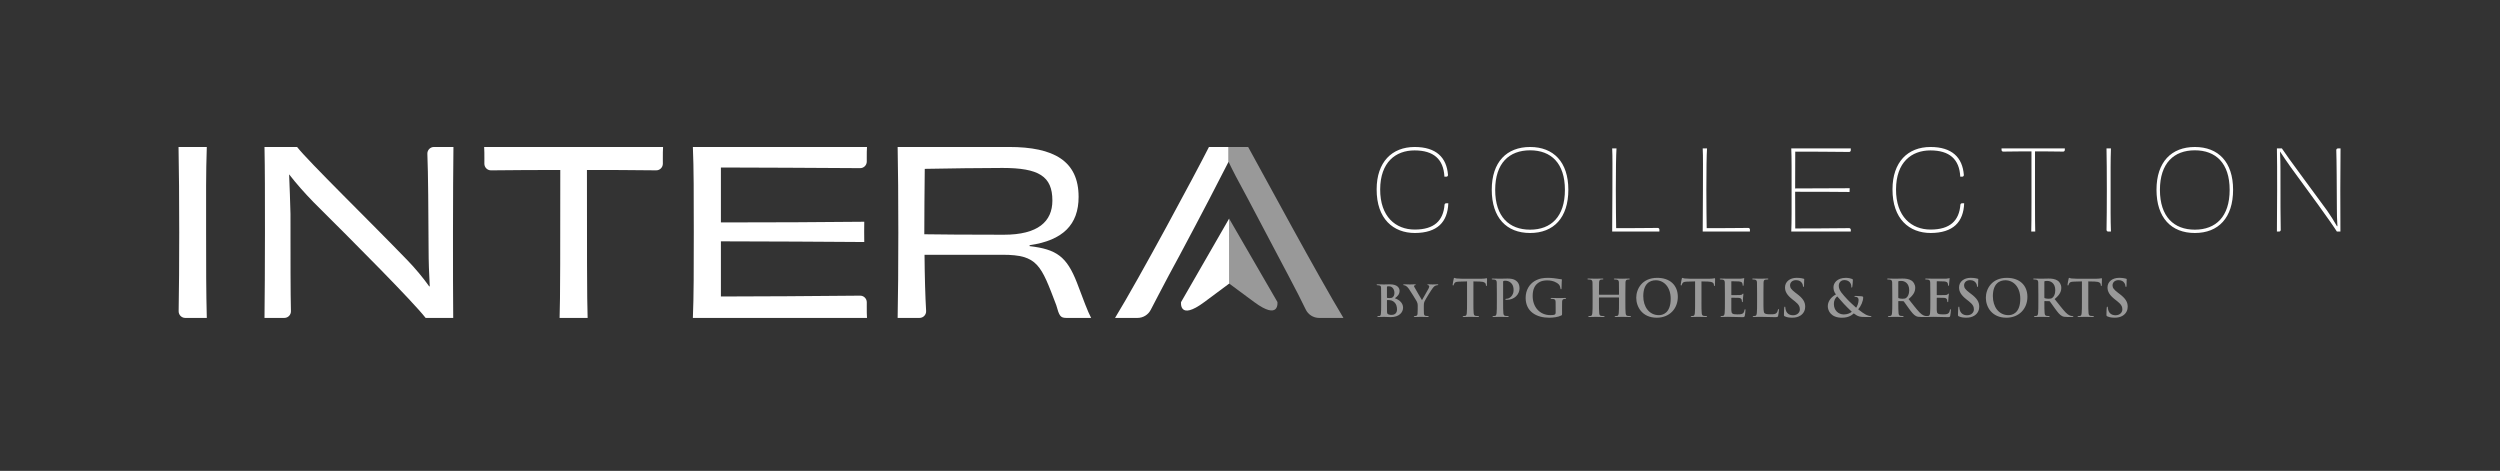 <?xml version="1.0" encoding="utf-8"?>
<!-- Generator: Adobe Illustrator 28.0.0, SVG Export Plug-In . SVG Version: 6.00 Build 0)  -->
<svg version="1.1" id="Layer_1" xmlns="http://www.w3.org/2000/svg" xmlns:xlink="http://www.w3.org/1999/xlink" x="0px" y="0px"
	 viewBox="0 0 3164.08 595.95" style="enable-background:new 0 0 3164.08 595.95;" xml:space="preserve">
<rect x="0" y="0" width="3164.08" height="595.95" fill="#333333" stroke="none"/>
<style type="text/css">
	.st0{fill:#FFFFFF;}
	.st1{opacity:0.5;fill:#FFFFFF;}
	.st2{opacity:0.5;}
</style>
<path class="st0" d="M234.47,402.37c-4.67,0-8.44-3.84-8.37-8.51c0.48-30.42,0.73-57.67,0.73-99.66c0-46.15-0.29-74.42-0.87-108.17
	h35.77c-1.16,33.46-0.87,61.73-0.87,108.17c0,45.29,0,73.84,0.87,108.17H234.47z"/>
<path class="st0" d="M573.89,186.03c-0.29,26.25-0.58,62.02-0.58,107.88c0,47.31,0,79.33,0.29,108.46h-34.9
	c-17.31-21.92-88.26-93.17-141.92-146.53c-11.25-11.54-22.21-23.94-30.87-35.19c0.87,16.73,1.15,33.75,1.73,50.19
	c0,58,0,100.7,0.57,122.97c0.12,4.7-3.66,8.56-8.37,8.56h-25.09c0.29-28.27,0.58-62.02,0.58-108.17c0-45.86,0-81.06-0.58-108.17
	h41.25c14.14,18.17,91.73,93.75,139.9,143.65c9.52,9.81,19.61,21.92,27.4,32.88l0.58-0.29c-0.86-15.86-1.44-31.73-1.44-46.44
	c-0.26-47.59-0.51-96.09-1.56-121.1c-0.2-4.75,3.61-8.7,8.36-8.7H573.89z"/>
<path class="st0" d="M708.24,402.37c0.87-19.04,0.87-100.09,0.87-187.21c-25.62,0-56.07,0-87.6,0.44c-4.69,0.07-8.52-3.75-8.48-8.44
	c0.02-2.19,0.02-4.41,0.02-6.43c0-5.19,0-10.67-0.29-14.71H839.2c-0.29,3.75-0.29,9.52-0.29,14.42c0,2.07,0,4.39,0.02,6.69
	c0.04,4.7-3.78,8.52-8.48,8.46c-31.28-0.44-61.73-0.44-87.6-0.44c0,86.82,0,167.88,0.87,187.21H708.24z"/>
<path class="st0" d="M1097.3,186.03c-0.29,3.17-0.29,8.65-0.29,12.98c0,1.65,0,3.53,0.01,5.39c0.03,4.66-3.75,8.44-8.4,8.42
	c-60.77-0.3-128.87-0.82-176.22-0.82v69.52c60,0,131.82-0.29,181.44-0.87c0,6.06-0.29,19.33,0,25.67
	c-49.32-0.29-121.72-0.87-181.44-0.87v69.81c47.56,0,116.85-0.52,176.19-1.07c4.68-0.04,8.48,3.76,8.44,8.44
	c-0.02,1.99-0.02,4.01-0.02,5.9c0,4.33,0,10.38,0.29,13.85H876.92c1.16-27.4,1.16-62.02,1.16-108.17c0-45.86,0-82.21-1.16-108.17
	H1097.3z"/>
<path class="st0" d="M1303.08,311.5c34.33,4.04,47.02,13.27,60,46.44c8.07,21.34,13.55,36.34,17.88,44.42h-31.44
	c-7.5,0-8.94-2.6-12.69-16.15c-19.33-50.77-23.36-63.75-67.78-63.75h-98.94c0.24,27.92,0.92,52.45,2.01,71.06
	c0.28,4.81-3.54,8.85-8.35,8.85h-27.69c0.58-31.44,0.86-61.73,0.86-108.17c0-45.86-0.29-77.02-0.86-108.17h141.05
	c56.54,0,87.98,17.6,87.98,63.17c0,35.19-19.91,55.09-62.02,61.15V311.5z M1270.49,297.08c43.27,0,61.44-16.73,61.44-43.27
	c0-30.86-17.31-41.25-63.17-41.25c-19.62,0-74.42,0.58-98.36,1.15c-0.29,28.27-0.58,56.53-0.58,82.78
	C1184.53,296.79,1226.93,297.08,1270.49,297.08z"/>
<path class="st1" d="M1555.72,358.9l31.6,23.37c32.47,24,29.43-0.04,29.43-0.04l-61.13-105.55v-0.02l-0.01,0.01l-0.01-0.02
	l0.01,0.03"/>
<path class="st0" d="M1524.18,382.34l31.54-23.45l-0.11-82.23l-0.01-0.01l0.01,0.02l-60.85,105.71
	C1494.76,382.38,1491.78,406.44,1524.18,382.34"/>
<path class="st0" d="M1530.08,186.03c-16.44,32.6-87.98,165.86-118.84,216.34h28.42c7.07,0,13.54-3.94,16.75-10.24
	c5.64-11.04,13.81-26.36,22.9-43.7l13.56-25.1c13.27-24.81,26.82-50.48,37.78-71.54l24.2-46.96v-18.81H1530.08z"/>
<path class="st1" d="M1579.7,186.03h-24.83v18.81l0.03-0.06c4.9,10.38,12.11,24.23,23.94,45.86c10.96,20.77,25.1,47.31,38.36,72.69
	l13.27,25.1c9.16,17.3,17.02,32.58,22.08,43.23c3.11,6.55,9.73,10.71,16.99,10.71h30.74C1667.38,347.85,1600.75,224.1,1579.7,186.03
	z"/>
<g class="st2">
	<path class="st0" d="M1748.03,375.65c0-8.24,0-9.59-0.13-11.33c-0.06-1.93-0.58-2.9-2.45-3.15c-0.45-0.06-1.42-0.13-2.12-0.19
		c-0.71,0-1.03-0.26-1.03-0.64c0-0.39,0.45-0.51,1.22-0.51c3.09,0,6.5,0.19,7.98,0.19c2.96,0,5.41-0.19,7.34-0.19
		c10.56,0,12.49,5.28,12.49,8.24c0,4.51-2.77,7.15-5.99,9.4c4.89,1.61,10.43,5.54,10.43,11.91c0,5.92-4.96,11.97-15.51,11.97
		c-2.51,0-5.86-0.32-8.63-0.32c-2.32,0-4.7,0.19-7.4,0.19c-0.71,0-1.09-0.19-1.09-0.58c0-0.26,0.19-0.58,0.97-0.58
		c0.77-0.06,1.48-0.06,2-0.19c1.03-0.26,1.42-1.22,1.61-2.9c0.32-2.45,0.32-6.57,0.32-11.91V375.65z M1755.37,376.48
		c0,0.45,0.19,0.58,0.45,0.58c0.58,0.13,1.61,0.19,2.83,0.19c1.74,0,3.03-0.19,3.99-1.03c1.42-1.09,2.19-3.03,2.19-5.6
		c0-3.8-2.19-8.3-7.02-8.3c-0.84,0-1.35,0-1.87,0.13c-0.39,0.13-0.58,0.32-0.58,0.97V376.48z M1755.37,384.21
		c0,2.57,0,6.12,0.06,8.82c0,3.28,0.13,4.18,1.87,4.89c1.48,0.58,2.77,0.64,4.06,0.64c2.64,0,6.76-1.29,6.76-6.89
		c0-3.28-0.71-7.6-5.02-10.43c-1.35-0.9-2.77-1.29-4.83-1.42c-1.03-0.06-1.74-0.06-2.57-0.06c-0.19,0-0.32,0.13-0.32,0.39V384.21z"
		/>
	<path class="st0" d="M1794.31,386.98c0-2.9-0.58-4.12-1.35-5.73c-0.71-1.42-7.92-12.87-9.91-15.77c-1.54-2.19-2.77-3.22-4.06-3.86
		c-0.64-0.32-1.42-0.58-2.06-0.64c-0.45,0-0.97-0.19-0.97-0.58c0-0.32,0.26-0.58,0.97-0.58c1.29,0,5.66,0.19,7.6,0.19
		c1.09,0,3.67-0.19,6.37-0.19c0.58,0,0.9,0.19,0.9,0.51c0,0.32-0.19,0.51-1.03,0.71c-0.71,0.13-1.16,0.45-1.16,0.9
		s0.26,1.03,0.71,1.8c0.77,1.67,8.5,14.61,9.4,16.16c1.16-2.25,7.53-13,8.37-14.81c0.58-1.22,0.84-2.19,0.84-2.9
		c0-0.51-0.26-0.97-1.35-1.22c-0.51-0.13-1.03-0.32-1.03-0.64c0-0.39,0.26-0.51,1.03-0.51c2,0,3.8,0.19,5.54,0.19
		c1.16,0,5.02-0.19,6.12-0.19c0.64,0,1.09,0.19,1.09,0.51c0,0.39-0.45,0.64-1.16,0.64c-0.51,0.06-1.54,0.19-2.45,0.58
		c-1.22,0.58-1.87,1.16-3.03,2.57c-1.87,2.19-9.85,15.19-10.81,17.51c-0.84,2.06-0.84,3.86-0.84,5.41v4.38c0,0.9,0,3.09,0.13,5.34
		c0.13,1.54,0.52,2.83,2.32,3.03c0.84,0.19,2,0.19,2.83,0.26c0.64,0,0.97,0.32,0.97,0.58c0,0.39-0.32,0.58-1.03,0.58
		c-3.67,0-7.6-0.19-9.2-0.19c-1.42,0-5.21,0.19-7.34,0.19c-0.84,0-1.29-0.13-1.29-0.58c0-0.26,0.32-0.51,0.9-0.58
		c0.64-0.06,1.35-0.06,1.87-0.26c1.29-0.19,1.87-1.35,1.93-2.96c0.19-2.32,0.19-4.51,0.19-5.41V386.98z"/>
	<path class="st0" d="M1864.79,382.53c0,5.92,0,11.01,0.32,13.78c0.19,1.8,0.58,3.22,2.51,3.48c0.9,0.13,2.32,0.26,3.28,0.26
		c0.71,0,1.03,0.19,1.03,0.51c0,0.45-0.51,0.64-1.22,0.64c-4.25,0-8.3-0.19-10.11-0.19c-1.48,0-5.54,0.19-8.11,0.19
		c-0.84,0-1.29-0.19-1.29-0.64c0-0.32,0.26-0.51,1.03-0.51c0.97,0,1.74-0.13,2.32-0.26c1.29-0.26,1.67-1.67,1.87-3.54
		c0.32-2.7,0.32-7.79,0.32-13.71v-26.39c-2.45,0.06-6.44,0.19-9.59,0.26c-3.73,0.13-5.28,0.45-6.24,1.87
		c-0.64,0.97-0.97,1.74-1.09,2.25c-0.13,0.51-0.32,0.77-0.71,0.77c-0.45,0-0.58-0.32-0.58-1.03c0-1.03,1.22-6.89,1.35-7.4
		c0.19-0.84,0.39-1.22,0.77-1.22c0.52,0,1.16,0.64,2.77,0.77c1.87,0.19,4.31,0.32,6.44,0.32h25.49c2.06,0,3.48-0.19,4.44-0.32
		c0.97-0.19,1.48-0.32,1.74-0.32c0.45,0,0.52,0.39,0.52,1.35c0,1.35-0.19,5.79-0.19,7.47c-0.06,0.64-0.19,1.03-0.58,1.03
		c-0.52,0-0.64-0.32-0.71-1.29c0-0.19-0.06-0.51-0.06-0.71c-0.13-1.67-1.87-3.48-7.6-3.6c-1.67-0.06-4.31-0.13-8.11-0.19V382.53z"/>
	<path class="st0" d="M1894.47,371.2c0-9.78,0-11.59-0.13-13.65c-0.13-2.19-0.64-3.22-2.77-3.67c-0.51-0.13-1.61-0.19-2.51-0.19
		c-0.71,0-1.09-0.13-1.09-0.58s0.45-0.58,1.42-0.58c3.41,0,7.47,0.19,9.27,0.19c2.64,0,6.37-0.19,9.33-0.19
		c8.05,0,10.62,2.45,12.1,3.86c1.42,1.42,3.09,3.99,3.09,8.43c0,7.92-6.69,14.61-15.84,14.61c-0.32,0-1.03,0-1.35-0.06
		c-0.32-0.06-0.77-0.13-0.77-0.58c0-0.51,0.45-0.71,1.8-0.71c3.6,0,8.63-4.12,8.63-10.69c0-2.12,0-6.37-3.6-9.59
		c-2.32-2.12-5.15-2.51-6.63-2.51c-0.97,0-1.93,0.06-2.51,0.26c-0.32,0.13-0.52,0.51-0.52,1.22v25.75c0,5.92,0,11.01,0.32,13.78
		c0.19,1.8,0.58,3.22,2.51,3.48c0.9,0.13,2.32,0.26,3.28,0.26c0.71,0,1.03,0.19,1.03,0.51c0,0.45-0.52,0.64-1.22,0.64
		c-4.25,0-8.3-0.19-9.98-0.19c-1.48,0-5.54,0.19-8.11,0.19c-0.84,0-1.29-0.19-1.29-0.64c0-0.32,0.26-0.51,1.03-0.51
		c0.97,0,1.74-0.13,2.32-0.26c1.29-0.26,1.61-1.67,1.87-3.54c0.32-2.7,0.32-7.79,0.32-13.71V371.2z"/>
	<path class="st0" d="M1976.99,396.89c0,1.74-0.06,1.87-0.84,2.32c-4.18,2.19-10.49,2.9-15.51,2.9c-15.77,0-29.74-7.47-29.74-25.23
		c0-10.3,5.34-17.51,11.2-21.05c6.18-3.73,11.91-4.18,17.32-4.18c4.44,0,10.11,0.77,11.39,1.03c1.35,0.26,3.6,0.64,5.09,0.71
		c0.77,0.06,0.9,0.32,0.9,0.77c0,0.71-0.45,2.51-0.45,10.56c0,1.03-0.19,1.35-0.71,1.35c-0.45,0-0.58-0.32-0.64-0.84
		c-0.19-1.48-0.52-3.54-2.19-5.34c-1.93-2.06-7.08-5.02-14.35-5.02c-3.54,0-8.24,0.26-12.75,3.99c-3.6,3.03-5.92,7.85-5.92,15.77
		c0,13.84,8.82,24.2,22.4,24.2c1.67,0,3.93,0,5.47-0.71c0.97-0.45,1.22-1.29,1.22-2.38v-6.05c0-3.22,0-5.66-0.06-7.6
		c-0.06-2.19-0.64-3.22-2.77-3.67c-0.52-0.13-1.61-0.19-2.51-0.19c-0.58,0-0.97-0.13-0.97-0.51c0-0.51,0.45-0.64,1.35-0.64
		c3.35,0,7.4,0.19,9.33,0.19c2,0,5.41-0.19,7.53-0.19c0.84,0,1.29,0.13,1.29,0.64c0,0.39-0.39,0.51-0.84,0.51
		c-0.51,0-0.97,0.06-1.74,0.19c-1.74,0.32-2.38,1.42-2.45,3.67c-0.06,1.93-0.06,4.51-0.06,7.72V396.89z"/>
	<path class="st0" d="M2048.69,373.01c0.19,0,0.39-0.13,0.39-0.45v-1.35c0-9.78,0-11.59-0.13-13.65c-0.13-2.19-0.64-3.22-2.77-3.67
		c-0.52-0.13-1.61-0.19-2.51-0.19c-0.71,0-1.09-0.13-1.09-0.58s0.45-0.58,1.35-0.58c3.48,0,7.53,0.19,9.27,0.19
		c1.54,0,5.6-0.19,8.11-0.19c0.9,0,1.35,0.13,1.35,0.58s-0.39,0.58-1.16,0.58c-0.51,0-1.09,0.06-1.87,0.19
		c-1.74,0.32-2.25,1.42-2.38,3.67c-0.13,2.06-0.13,3.86-0.13,13.65v11.33c0,5.92,0,11.01,0.32,13.78c0.19,1.8,0.58,3.22,2.51,3.48
		c0.9,0.13,2.32,0.26,3.28,0.26c0.71,0,1.03,0.19,1.03,0.51c0,0.45-0.51,0.64-1.29,0.64c-4.18,0-8.24-0.19-10.04-0.19
		c-1.48,0-5.54,0.19-8.05,0.19c-0.9,0-1.35-0.19-1.35-0.64c0-0.32,0.26-0.51,1.03-0.51c0.97,0,1.74-0.13,2.32-0.26
		c1.29-0.26,1.61-1.67,1.87-3.54c0.32-2.7,0.32-7.79,0.32-13.71v-5.66c0-0.26-0.19-0.39-0.39-0.39h-24.59
		c-0.19,0-0.39,0.06-0.39,0.39v5.66c0,5.92,0,11.01,0.32,13.78c0.19,1.8,0.58,3.22,2.51,3.48c0.9,0.13,2.32,0.26,3.28,0.26
		c0.71,0,1.03,0.19,1.03,0.51c0,0.45-0.52,0.64-1.29,0.64c-4.18,0-8.24-0.19-10.04-0.19c-1.48,0-5.54,0.19-8.11,0.19
		c-0.84,0-1.29-0.19-1.29-0.64c0-0.32,0.26-0.51,1.03-0.51c0.97,0,1.74-0.13,2.32-0.26c1.29-0.26,1.61-1.67,1.87-3.54
		c0.32-2.7,0.32-7.79,0.32-13.71V371.2c0-9.78,0-11.59-0.13-13.65c-0.13-2.19-0.64-3.22-2.77-3.67c-0.51-0.13-1.61-0.19-2.51-0.19
		c-0.71,0-1.09-0.13-1.09-0.58s0.45-0.58,1.35-0.58c3.48,0,7.53,0.19,9.27,0.19c1.54,0,5.6-0.19,8.11-0.19
		c0.9,0,1.35,0.13,1.35,0.58s-0.58,0.58-1.16,0.58c-0.52,0-1.35,0.06-1.87,0.13c-1.74,0.26-2.25,1.48-2.38,3.73
		c-0.13,2.06-0.13,3.86-0.13,13.65v1.35c0,0.32,0.19,0.45,0.39,0.45H2048.69z"/>
	<path class="st0" d="M2070.9,376.87c0-11.01,7.27-25.23,26.59-25.23c16.03,0,26.01,9.33,26.01,24.07
		c0,14.74-10.3,26.39-26.65,26.39C2078.37,402.1,2070.9,388.26,2070.9,376.87z M2114.48,378.09c0-14.42-8.3-23.37-18.86-23.37
		c-7.4,0-15.84,4.12-15.84,20.15c0,13.39,7.4,24.01,19.76,24.01C2104.05,398.88,2114.48,396.7,2114.48,378.09z"/>
	<path class="st0" d="M2153.42,382.53c0,5.92,0,11.01,0.32,13.78c0.19,1.8,0.58,3.22,2.51,3.48c0.9,0.13,2.32,0.26,3.28,0.26
		c0.71,0,1.03,0.19,1.03,0.51c0,0.45-0.51,0.64-1.22,0.64c-4.25,0-8.3-0.19-10.11-0.19c-1.48,0-5.54,0.19-8.11,0.19
		c-0.84,0-1.29-0.19-1.29-0.64c0-0.32,0.26-0.51,1.03-0.51c0.97,0,1.74-0.13,2.32-0.26c1.29-0.26,1.67-1.67,1.87-3.54
		c0.32-2.7,0.32-7.79,0.32-13.71v-26.39c-2.45,0.06-6.44,0.19-9.59,0.26c-3.73,0.13-5.28,0.45-6.24,1.87
		c-0.64,0.97-0.97,1.74-1.09,2.25c-0.13,0.51-0.32,0.77-0.71,0.77c-0.45,0-0.58-0.32-0.58-1.03c0-1.03,1.22-6.89,1.35-7.4
		c0.19-0.84,0.39-1.22,0.77-1.22c0.52,0,1.16,0.64,2.77,0.77c1.87,0.19,4.31,0.32,6.44,0.32h25.49c2.06,0,3.48-0.19,4.44-0.32
		c0.97-0.19,1.48-0.32,1.74-0.32c0.45,0,0.52,0.39,0.52,1.35c0,1.35-0.19,5.79-0.19,7.47c-0.06,0.64-0.19,1.03-0.58,1.03
		c-0.52,0-0.64-0.32-0.71-1.29c0-0.19-0.06-0.51-0.06-0.71c-0.13-1.67-1.87-3.48-7.6-3.6c-1.67-0.06-4.31-0.13-8.11-0.19V382.53z"/>
	<path class="st0" d="M2183.09,371.2c0-9.78,0-11.59-0.13-13.65c-0.13-2.19-0.64-3.22-2.77-3.67c-0.51-0.13-1.61-0.19-2.51-0.19
		c-0.71,0-1.09-0.13-1.09-0.58s0.45-0.58,1.42-0.58c2.96,0,5.92,0.19,9.27,0.19c2.06,0,14.87,0,16.09-0.06
		c1.22-0.13,2.25-0.26,2.77-0.39c0.32-0.06,0.71-0.26,1.03-0.26c0.32,0,0.39,0.26,0.39,0.58c0,0.45-0.32,1.22-0.51,4.18
		c-0.06,0.64-0.19,3.48-0.32,4.25c-0.06,0.32-0.19,0.71-0.64,0.71c-0.45,0-0.58-0.39-0.58-1.16c0-0.26-0.06-1.29-0.39-2.06
		c-0.45-1.16-1.09-1.93-4.31-2.32c-1.09-0.13-7.85-0.26-9.14-0.26c-0.32,0-0.45,0.19-0.45,0.64v16.29c0,0.45,0.06,0.71,0.45,0.71
		c1.42,0,8.82,0,10.3-0.13c1.54-0.13,2.51-0.32,3.09-0.97c0.45-0.51,0.71-0.84,1.03-0.84c0.26,0,0.45,0.13,0.45,0.51
		c0,0.39-0.26,1.42-0.52,4.7c-0.06,1.29-0.26,3.86-0.26,4.31c0,0.52,0,1.22-0.58,1.22c-0.45,0-0.58-0.71-0.58-1.03
		c-0.06-0.64-0.06-1.03-0.26-1.87c-0.32-1.29-1.22-2.25-3.6-2.51c-1.22-0.13-7.6-0.19-9.14-0.19c-0.32,0-0.39,0.26-0.39,0.64v5.09
		c0,2.19-0.06,8.11,0,9.98c0.13,4.44,1.16,5.41,7.72,5.41c1.67,0,4.38,0,6.05-0.77c1.67-0.77,2.45-2.12,2.9-4.76
		c0.13-0.71,0.26-0.97,0.71-0.97c0.51,0,0.51,0.51,0.51,1.16c0,1.48-0.51,5.86-0.84,7.15c-0.45,1.67-1.03,1.67-3.48,1.67
		c-5.73,0-11.39-0.39-17.83-0.39c-2.57,0-5.21,0.19-8.11,0.19c-0.84,0-1.29-0.19-1.29-0.64c0-0.32,0.26-0.51,1.03-0.51
		c0.97,0,1.74-0.13,2.32-0.26c1.29-0.26,1.61-1.67,1.87-3.54c0.32-2.7,0.32-7.79,0.32-13.71V371.2z"/>
	<path class="st0" d="M2231.88,382.53c0,8.24,0,12.68,1.35,13.84c1.09,0.97,2.77,1.42,7.79,1.42c3.41,0,5.92-0.06,7.53-1.8
		c0.77-0.84,1.54-2.64,1.67-3.86c0.06-0.58,0.19-0.97,0.71-0.97c0.45,0,0.51,0.32,0.51,1.09c0,0.71-0.45,5.54-0.97,7.4
		c-0.39,1.42-0.71,1.74-4.06,1.74c-5.92,0-11.84-0.39-18.73-0.39c-2.57,0-5.21,0.19-8.11,0.19c-0.84,0-1.29-0.19-1.29-0.64
		c0-0.32,0.26-0.51,1.03-0.51c0.97,0,1.74-0.13,2.32-0.26c1.29-0.26,1.61-1.67,1.87-3.54c0.32-2.7,0.32-7.79,0.32-13.71V371.2
		c0-9.78,0-11.59-0.13-13.65c-0.13-2.19-0.64-3.22-2.77-3.67c-0.51-0.13-1.29-0.19-2.12-0.19c-0.71,0-1.09-0.13-1.09-0.58
		s0.45-0.58,1.42-0.58c3.03,0,7.08,0.19,8.82,0.19c1.54,0,6.24-0.19,8.75-0.19c0.9,0,1.35,0.13,1.35,0.58s-0.39,0.58-1.16,0.58
		c-0.71,0-1.74,0.06-2.51,0.19c-1.74,0.32-2.25,1.42-2.38,3.67c-0.13,2.06-0.13,3.86-0.13,13.65V382.53z"/>
	<path class="st0" d="M2259.05,400.43c-1.03-0.45-1.22-0.77-1.22-2.19c0-3.54,0.26-7.4,0.32-8.43c0.06-0.97,0.26-1.67,0.77-1.67
		c0.58,0,0.64,0.58,0.64,1.09c0,0.84,0.26,2.19,0.58,3.28c1.42,4.76,5.21,6.5,9.2,6.5c5.79,0,8.63-3.93,8.63-7.34
		c0-3.15-0.97-6.12-6.31-10.3l-2.96-2.32c-7.08-5.54-9.53-10.04-9.53-15.26c0-7.08,5.92-12.17,14.87-12.17
		c2.45,0,4.38,0.26,5.92,0.51c1.09,0.19,1.93,0.39,2.64,0.58c0.58,0.13,0.9,0.32,0.9,0.77c0,0.84-0.26,2.7-0.26,7.72
		c0,1.42-0.19,1.93-0.71,1.93c-0.45,0-0.64-0.39-0.64-1.16c0-0.58-0.32-2.57-1.67-4.25c-0.97-1.22-2.83-3.15-7.02-3.15
		c-4.76,0-7.66,2.77-7.66,6.63c0,2.96,1.48,5.21,6.82,9.27l1.8,1.35c7.79,5.86,10.56,10.3,10.56,16.41c0,3.73-1.42,8.17-6.05,11.2
		c-3.22,2.06-6.82,2.64-10.23,2.64C2264.71,402.1,2261.81,401.65,2259.05,400.43z"/>
	<path class="st0" d="M2313.31,387.43c0-7.53,6.44-12.87,10.3-14.74c-2.7-3.6-3.03-6.31-3.09-9.2c-0.06-5.09,4.44-11.84,15.64-11.84
		c3.15,0,6.05,0.64,7.79,1.35c1.09,0.39,1.09,0.9,1.09,1.67c0,2.12-0.51,7.27-0.71,8.24c-0.13,0.97-0.39,1.09-0.77,1.09
		s-0.45-0.26-0.45-1.22c0-1.67-0.45-3.73-1.87-5.41c-1.29-1.54-3.54-2.9-7.15-2.9c-2.7,0-6.89,1.87-6.89,7.34
		c0,6.05,5.54,11.2,10.69,16.93c2.19,2.51,10.11,9.66,11.33,10.75c1.29-1.8,3.09-5.99,3.09-9.91c0-0.97-0.26-2.12-1.22-2.96
		c-0.84-0.77-2.06-0.9-3.03-0.97c-0.39,0-1.03-0.13-1.03-0.51c0-0.51,0.64-0.64,1.16-0.64c1.54,0,4.12,0.13,7.72,0.45
		c1.54,0.13,2.19,0.51,2.19,1.29c0,4.96-2.64,10.94-6.31,15.26c4.31,3.54,7.21,5.28,8.95,6.31c2.06,1.22,4.96,2.12,6.89,2.25
		c0.58,0.06,0.9,0.13,0.9,0.58c0,0.39-0.45,0.58-1.87,0.58c-0.45,0-4.57,0-5.02,0c-7.34,0-9.91-0.32-15.45-4.57
		c-2.12,1.93-6.18,5.47-15,5.47C2317.43,402.1,2313.31,393.41,2313.31,387.43z M2343.69,394.57c-8.18-7.72-12.23-12.23-18.41-19.44
		c-2.19,1.61-4.25,4.57-4.25,9.72c0,8.05,5.73,13.13,12.62,13.13C2338.6,397.98,2342.34,395.86,2343.69,394.57z"/>
	<path class="st0" d="M2394.92,371.2c0-9.78,0-11.59-0.13-13.65c-0.13-2.19-0.64-3.22-2.77-3.67c-0.52-0.13-1.61-0.19-2.51-0.19
		c-0.71,0-1.09-0.13-1.09-0.58s0.45-0.58,1.42-0.58c3.41,0,7.47,0.19,8.82,0.19c2.19,0,7.08-0.19,9.08-0.19
		c4.06,0,8.37,0.39,11.84,2.77c1.8,1.22,4.38,4.51,4.38,8.82c0,4.76-1.93,9.08-8.43,14.35c5.73,7.21,10.17,13,13.97,16.99
		c3.6,3.73,6.18,4.18,7.15,4.38c0.71,0.13,1.29,0.19,1.8,0.19c0.52,0,0.77,0.19,0.77,0.51c0,0.51-0.45,0.64-1.22,0.64h-6.31
		c-3.6,0-5.21-0.32-6.89-1.22c-2.77-1.48-5.21-4.51-8.82-9.46c-2.57-3.54-5.54-7.92-6.37-8.88c-0.32-0.39-0.71-0.45-1.16-0.45
		l-5.41-0.13c-0.32,0-0.51,0.13-0.51,0.51v0.9c0,5.99,0,11.07,0.32,13.78c0.19,1.87,0.58,3.28,2.51,3.54
		c0.97,0.13,2.38,0.26,3.15,0.26c0.52,0,0.77,0.19,0.77,0.51c0,0.45-0.45,0.64-1.29,0.64c-3.73,0-8.5-0.19-9.46-0.19
		c-1.22,0-5.28,0.19-7.85,0.19c-0.84,0-1.29-0.19-1.29-0.64c0-0.32,0.26-0.51,1.03-0.51c0.97,0,1.74-0.13,2.32-0.26
		c1.29-0.26,1.61-1.67,1.87-3.54c0.32-2.7,0.32-7.79,0.32-13.71V371.2z M2402.52,376.29c0,0.71,0.13,0.97,0.58,1.16
		c1.35,0.45,3.28,0.64,4.89,0.64c2.57,0,3.41-0.26,4.57-1.09c1.93-1.42,3.8-4.38,3.8-9.66c0-9.14-6.05-11.78-9.85-11.78
		c-1.61,0-2.77,0.06-3.41,0.26c-0.45,0.13-0.58,0.39-0.58,0.9V376.29z"/>
	<path class="st0" d="M2443.07,371.2c0-9.78,0-11.59-0.13-13.65c-0.13-2.19-0.64-3.22-2.77-3.67c-0.52-0.13-1.61-0.19-2.51-0.19
		c-0.71,0-1.09-0.13-1.09-0.58s0.45-0.58,1.42-0.58c2.96,0,5.92,0.19,9.27,0.19c2.06,0,14.87,0,16.09-0.06
		c1.22-0.13,2.25-0.26,2.77-0.39c0.32-0.06,0.71-0.26,1.03-0.26c0.32,0,0.39,0.26,0.39,0.58c0,0.45-0.32,1.22-0.51,4.18
		c-0.06,0.64-0.19,3.48-0.32,4.25c-0.06,0.32-0.19,0.71-0.64,0.71s-0.58-0.39-0.58-1.16c0-0.26-0.06-1.29-0.39-2.06
		c-0.45-1.16-1.09-1.93-4.31-2.32c-1.09-0.13-7.85-0.26-9.14-0.26c-0.32,0-0.45,0.19-0.45,0.64v16.29c0,0.45,0.06,0.71,0.45,0.71
		c1.42,0,8.82,0,10.3-0.13c1.54-0.13,2.51-0.32,3.09-0.97c0.45-0.51,0.71-0.84,1.03-0.84c0.26,0,0.45,0.13,0.45,0.51
		c0,0.39-0.26,1.42-0.51,4.7c-0.06,1.29-0.26,3.86-0.26,4.31c0,0.52,0,1.22-0.58,1.22c-0.45,0-0.58-0.71-0.58-1.03
		c-0.06-0.64-0.06-1.03-0.26-1.87c-0.32-1.29-1.22-2.25-3.6-2.51c-1.22-0.13-7.6-0.19-9.14-0.19c-0.32,0-0.39,0.26-0.39,0.64v5.09
		c0,2.19-0.06,8.11,0,9.98c0.13,4.44,1.16,5.41,7.72,5.41c1.67,0,4.38,0,6.05-0.77c1.67-0.77,2.45-2.12,2.9-4.76
		c0.13-0.71,0.26-0.97,0.71-0.97c0.51,0,0.51,0.51,0.51,1.16c0,1.48-0.51,5.86-0.84,7.15c-0.45,1.67-1.03,1.67-3.48,1.67
		c-5.73,0-11.39-0.39-17.83-0.39c-2.57,0-5.21,0.19-8.11,0.19c-0.84,0-1.29-0.19-1.29-0.64c0-0.32,0.26-0.51,1.03-0.51
		c0.97,0,1.74-0.13,2.32-0.26c1.29-0.26,1.61-1.67,1.87-3.54c0.32-2.7,0.32-7.79,0.32-13.71V371.2z"/>
	<path class="st0" d="M2479.31,400.43c-1.03-0.45-1.22-0.77-1.22-2.19c0-3.54,0.26-7.4,0.32-8.43c0.06-0.97,0.26-1.67,0.77-1.67
		c0.58,0,0.64,0.58,0.64,1.09c0,0.84,0.26,2.19,0.58,3.28c1.42,4.76,5.21,6.5,9.21,6.5c5.79,0,8.63-3.93,8.63-7.34
		c0-3.15-0.97-6.12-6.31-10.3l-2.96-2.32c-7.08-5.54-9.53-10.04-9.53-15.26c0-7.08,5.92-12.17,14.87-12.17
		c2.45,0,4.38,0.26,5.92,0.51c1.09,0.19,1.93,0.39,2.64,0.58c0.58,0.13,0.9,0.32,0.9,0.77c0,0.84-0.26,2.7-0.26,7.72
		c0,1.42-0.19,1.93-0.71,1.93c-0.45,0-0.64-0.39-0.64-1.16c0-0.58-0.32-2.57-1.67-4.25c-0.97-1.22-2.83-3.15-7.02-3.15
		c-4.76,0-7.66,2.77-7.66,6.63c0,2.96,1.48,5.21,6.82,9.27l1.8,1.35c7.79,5.86,10.56,10.3,10.56,16.41c0,3.73-1.42,8.17-6.05,11.2
		c-3.22,2.06-6.82,2.64-10.23,2.64C2484.98,402.1,2482.08,401.65,2479.31,400.43z"/>
	<path class="st0" d="M2513.36,376.87c0-11.01,7.27-25.23,26.58-25.23c16.03,0,26.01,9.33,26.01,24.07
		c0,14.74-10.3,26.39-26.65,26.39C2520.83,402.1,2513.36,388.26,2513.36,376.87z M2556.94,378.09c0-14.42-8.3-23.37-18.86-23.37
		c-7.4,0-15.84,4.12-15.84,20.15c0,13.39,7.4,24.01,19.76,24.01C2546.51,398.88,2556.94,396.7,2556.94,378.09z"/>
	<path class="st0" d="M2579.79,371.2c0-9.78,0-11.59-0.13-13.65c-0.13-2.19-0.64-3.22-2.77-3.67c-0.52-0.13-1.61-0.19-2.51-0.19
		c-0.71,0-1.09-0.13-1.09-0.58s0.45-0.58,1.42-0.58c3.41,0,7.47,0.19,8.82,0.19c2.19,0,7.08-0.19,9.08-0.19
		c4.06,0,8.37,0.39,11.84,2.77c1.8,1.22,4.38,4.51,4.38,8.82c0,4.76-1.93,9.08-8.43,14.35c5.73,7.21,10.17,13,13.97,16.99
		c3.6,3.73,6.18,4.18,7.15,4.38c0.71,0.13,1.29,0.19,1.8,0.19c0.52,0,0.77,0.19,0.77,0.51c0,0.51-0.45,0.64-1.22,0.64h-6.31
		c-3.6,0-5.21-0.32-6.89-1.22c-2.77-1.48-5.21-4.51-8.82-9.46c-2.57-3.54-5.54-7.92-6.37-8.88c-0.32-0.39-0.71-0.45-1.16-0.45
		l-5.41-0.13c-0.32,0-0.51,0.13-0.51,0.51v0.9c0,5.99,0,11.07,0.32,13.78c0.19,1.87,0.58,3.28,2.51,3.54
		c0.97,0.13,2.38,0.26,3.15,0.26c0.52,0,0.77,0.19,0.77,0.51c0,0.45-0.45,0.64-1.29,0.64c-3.73,0-8.5-0.19-9.46-0.19
		c-1.22,0-5.28,0.19-7.85,0.19c-0.84,0-1.29-0.19-1.29-0.64c0-0.32,0.26-0.51,1.03-0.51c0.97,0,1.74-0.13,2.32-0.26
		c1.29-0.26,1.61-1.67,1.87-3.54c0.32-2.7,0.32-7.79,0.32-13.71V371.2z M2587.39,376.29c0,0.71,0.13,0.97,0.58,1.16
		c1.35,0.45,3.28,0.64,4.89,0.64c2.57,0,3.41-0.26,4.57-1.09c1.93-1.42,3.8-4.38,3.8-9.66c0-9.14-6.05-11.78-9.85-11.78
		c-1.61,0-2.77,0.06-3.41,0.26c-0.45,0.13-0.58,0.39-0.58,0.9V376.29z"/>
	<path class="st0" d="M2643,382.53c0,5.92,0,11.01,0.32,13.78c0.19,1.8,0.58,3.22,2.51,3.48c0.9,0.13,2.32,0.26,3.28,0.26
		c0.71,0,1.03,0.19,1.03,0.51c0,0.45-0.51,0.64-1.22,0.64c-4.25,0-8.3-0.19-10.11-0.19c-1.48,0-5.54,0.19-8.11,0.19
		c-0.84,0-1.29-0.19-1.29-0.64c0-0.32,0.26-0.51,1.03-0.51c0.97,0,1.74-0.13,2.32-0.26c1.29-0.26,1.67-1.67,1.87-3.54
		c0.32-2.7,0.32-7.79,0.32-13.71v-26.39c-2.45,0.06-6.44,0.19-9.59,0.26c-3.73,0.13-5.28,0.45-6.24,1.87
		c-0.64,0.97-0.97,1.74-1.09,2.25c-0.13,0.51-0.32,0.77-0.71,0.77c-0.45,0-0.58-0.32-0.58-1.03c0-1.03,1.22-6.89,1.35-7.4
		c0.19-0.84,0.39-1.22,0.77-1.22c0.52,0,1.16,0.64,2.77,0.77c1.87,0.19,4.31,0.32,6.44,0.32h25.49c2.06,0,3.48-0.19,4.44-0.32
		c0.97-0.19,1.48-0.32,1.74-0.32c0.45,0,0.52,0.39,0.52,1.35c0,1.35-0.19,5.79-0.19,7.47c-0.06,0.64-0.19,1.03-0.58,1.03
		c-0.51,0-0.64-0.32-0.71-1.29c0-0.19-0.06-0.51-0.06-0.71c-0.13-1.67-1.87-3.48-7.6-3.6c-1.67-0.06-4.31-0.13-8.11-0.19V382.53z"/>
	<path class="st0" d="M2667.2,400.43c-1.03-0.45-1.22-0.77-1.22-2.19c0-3.54,0.26-7.4,0.32-8.43c0.06-0.97,0.26-1.67,0.77-1.67
		c0.58,0,0.64,0.58,0.64,1.09c0,0.84,0.26,2.19,0.58,3.28c1.42,4.76,5.21,6.5,9.21,6.5c5.79,0,8.63-3.93,8.63-7.34
		c0-3.15-0.97-6.12-6.31-10.3l-2.96-2.32c-7.08-5.54-9.53-10.04-9.53-15.26c0-7.08,5.92-12.17,14.87-12.17
		c2.45,0,4.38,0.26,5.92,0.51c1.09,0.19,1.93,0.39,2.64,0.58c0.58,0.13,0.9,0.32,0.9,0.77c0,0.84-0.26,2.7-0.26,7.72
		c0,1.42-0.19,1.93-0.71,1.93c-0.45,0-0.64-0.39-0.64-1.16c0-0.58-0.32-2.57-1.67-4.25c-0.97-1.22-2.83-3.15-7.02-3.15
		c-4.76,0-7.66,2.77-7.66,6.63c0,2.96,1.48,5.21,6.82,9.27l1.8,1.35c7.79,5.86,10.56,10.3,10.56,16.41c0,3.73-1.42,8.17-6.05,11.2
		c-3.22,2.06-6.82,2.64-10.23,2.64C2672.87,402.1,2669.97,401.65,2667.2,400.43z"/>
</g>
<g>
	<path class="st0" d="M1936.55,294.89c-29.88,0-48.54-19.36-48.54-54.71c0-35.21,18.94-54.15,48.54-54.15
		c29.6,0,48.4,18.94,48.4,54.15C1984.95,275.53,1966.43,294.89,1936.55,294.89z M1980.6,240.32c0-33.81-17.54-50.08-44.05-50.08
		c-26.51,0-44.19,16.27-44.19,50.08c0,33.95,17.68,50.36,44.19,50.36C1963.07,290.68,1980.6,274.27,1980.6,240.32z"/>
	<path class="st0" d="M2045.89,187.85c-0.56,8.84-0.84,26.8-0.84,52.33c0,18.38,0.28,40.82,0.42,48.54c15.48,0,35.88,0,52.62-0.25
		c1.15-0.02,2.09,0.91,2.09,2.06v0.29v2.24h-59.76c0-8.98,0.28-30.16,0.28-52.61c0-27.5,0.28-42.79-0.28-52.61H2045.89z"/>
	<path class="st0" d="M2160.47,187.85c-0.56,8.84-0.84,26.8-0.84,52.33c0,18.38,0.28,40.82,0.42,48.54c15.48,0,35.88,0,52.62-0.25
		c1.15-0.02,2.09,0.91,2.09,2.06v0.29v2.24H2155c0-8.98,0.28-30.16,0.28-52.61c0-27.5,0.28-42.79-0.28-52.61H2160.47z"/>
	<path class="st0" d="M2342.41,187.85v2.24v0.16c0,1.15-0.94,2.08-2.08,2.06c-24.58-0.27-49.37-0.4-68.2-0.4
		c0,8.14-0.14,35.91-0.14,46.58c23.85,0,48.96-0.14,69.02-0.28c-0.14,1.26-0.14,3.37-0.14,4.77c-19.78-0.28-45.03-0.28-68.88-0.28
		c0,19.5,0,39.42,0.14,46.44c19.23,0,44.02-0.13,68.2-0.4c1.15-0.01,2.08,0.91,2.08,2.06v0.67v1.59h-75.34
		c0.56-12.49,0.42-30.16,0.42-52.61c0-22.31,0.14-41.53-0.42-52.61H2342.41z"/>
	<path class="st0" d="M2613.31,187.85v1.96v0c0,1.15-0.95,2.08-2.1,2.06c-13-0.24-25.52-0.24-35.63-0.24
		c0,45.31-0.14,91.33,0.28,101.43h-2.67h-2.38c0.42-9.96,0.28-55.98,0.28-101.43c-9.85,0-22.74,0-35.78,0.24
		c-1.15,0.02-2.1-0.91-2.1-2.06v-0.11v-1.86H2613.31z"/>
	<path class="st0" d="M2668.16,293.07c-1.15,0-2.08-0.95-2.06-2.1c0.25-14.34,0.38-29.11,0.38-50.51c0-22.45-0.14-37.74-0.42-52.61
		h5.61c-0.56,14.73-0.42,29.88-0.42,52.61c0,22.17-0.14,37.46,0.42,52.61H2668.16z"/>
	<path class="st0" d="M2777.87,294.89c-29.88,0-48.54-19.36-48.54-54.71c0-35.21,18.94-54.15,48.54-54.15
		c29.6,0,48.4,18.94,48.4,54.15C2826.27,275.53,2807.75,294.89,2777.87,294.89z M2821.92,240.32c0-33.81-17.54-50.08-44.05-50.08
		c-26.51,0-44.19,16.27-44.19,50.08c0,33.95,17.68,50.36,44.19,50.36C2804.38,290.68,2821.92,274.27,2821.92,240.32z"/>
	<path class="st0" d="M2962.26,187.85c-0.14,13.19-0.28,30.16-0.28,52.47c0,23.15,0,38.58,0.14,52.75h-4.49
		c-6.87-11.08-35.91-50.92-58.22-81.23c-4.91-6.87-9.96-14.31-13.61-19.92h-0.14c0.42,8,0.56,16.55,0.56,23.99
		c0,37.16,0,63.19,0.35,75.04c0.03,1.16-0.9,2.12-2.06,2.12h-2.78c0.14-13.33,0.28-30.16,0.28-52.61c0-22.31,0-40.68-0.28-52.61
		h6.31c6.31,9.96,36.76,50.5,57.24,78.7c3.93,5.47,8.84,13.47,12.49,19.78l0.56-0.14c-0.56-7.86-0.7-15.71-0.7-22.31
		c-0.13-28.76-0.26-60.65-0.75-73.9c-0.04-1.17,0.89-2.13,2.06-2.13H2962.26z"/>
	<path class="st0" d="M1830.3,257.27c-1.07,0-1.97,0.82-2.05,1.89c-1.56,20.17-13.12,31.38-37.68,31.38
		c-24.13,0-43.91-16.27-43.77-50.93c0.14-34.37,19.64-49.24,43.49-49.24c23.9,0,36.74,10.93,37.8,33.27h2.47
		c1.21,0,2.15-1.03,2.06-2.23c-1.67-22.18-15.08-35.38-42.18-35.38c-28.76,0-48.12,19.08-48.12,53.59
		c-0.14,37.46,21.18,55.27,48.4,55.27c28.29-0.14,41.43-13.73,42.31-37.62H1830.3z"/>
	<path class="st0" d="M2483.18,257.27c-1.07,0-1.97,0.82-2.05,1.89c-1.56,20.17-13.12,31.38-37.68,31.38
		c-24.13,0-43.91-16.27-43.77-50.93c0.14-34.37,19.64-49.24,43.49-49.24c23.9,0,36.74,10.93,37.8,33.27h2.47
		c1.21,0,2.15-1.03,2.06-2.23c-1.67-22.18-15.08-35.38-42.18-35.38c-28.76,0-48.12,19.08-48.12,53.59
		c-0.14,37.46,21.18,55.27,48.4,55.27c28.29-0.14,41.43-13.73,42.31-37.62H2483.18z"/>
</g>
</svg>
